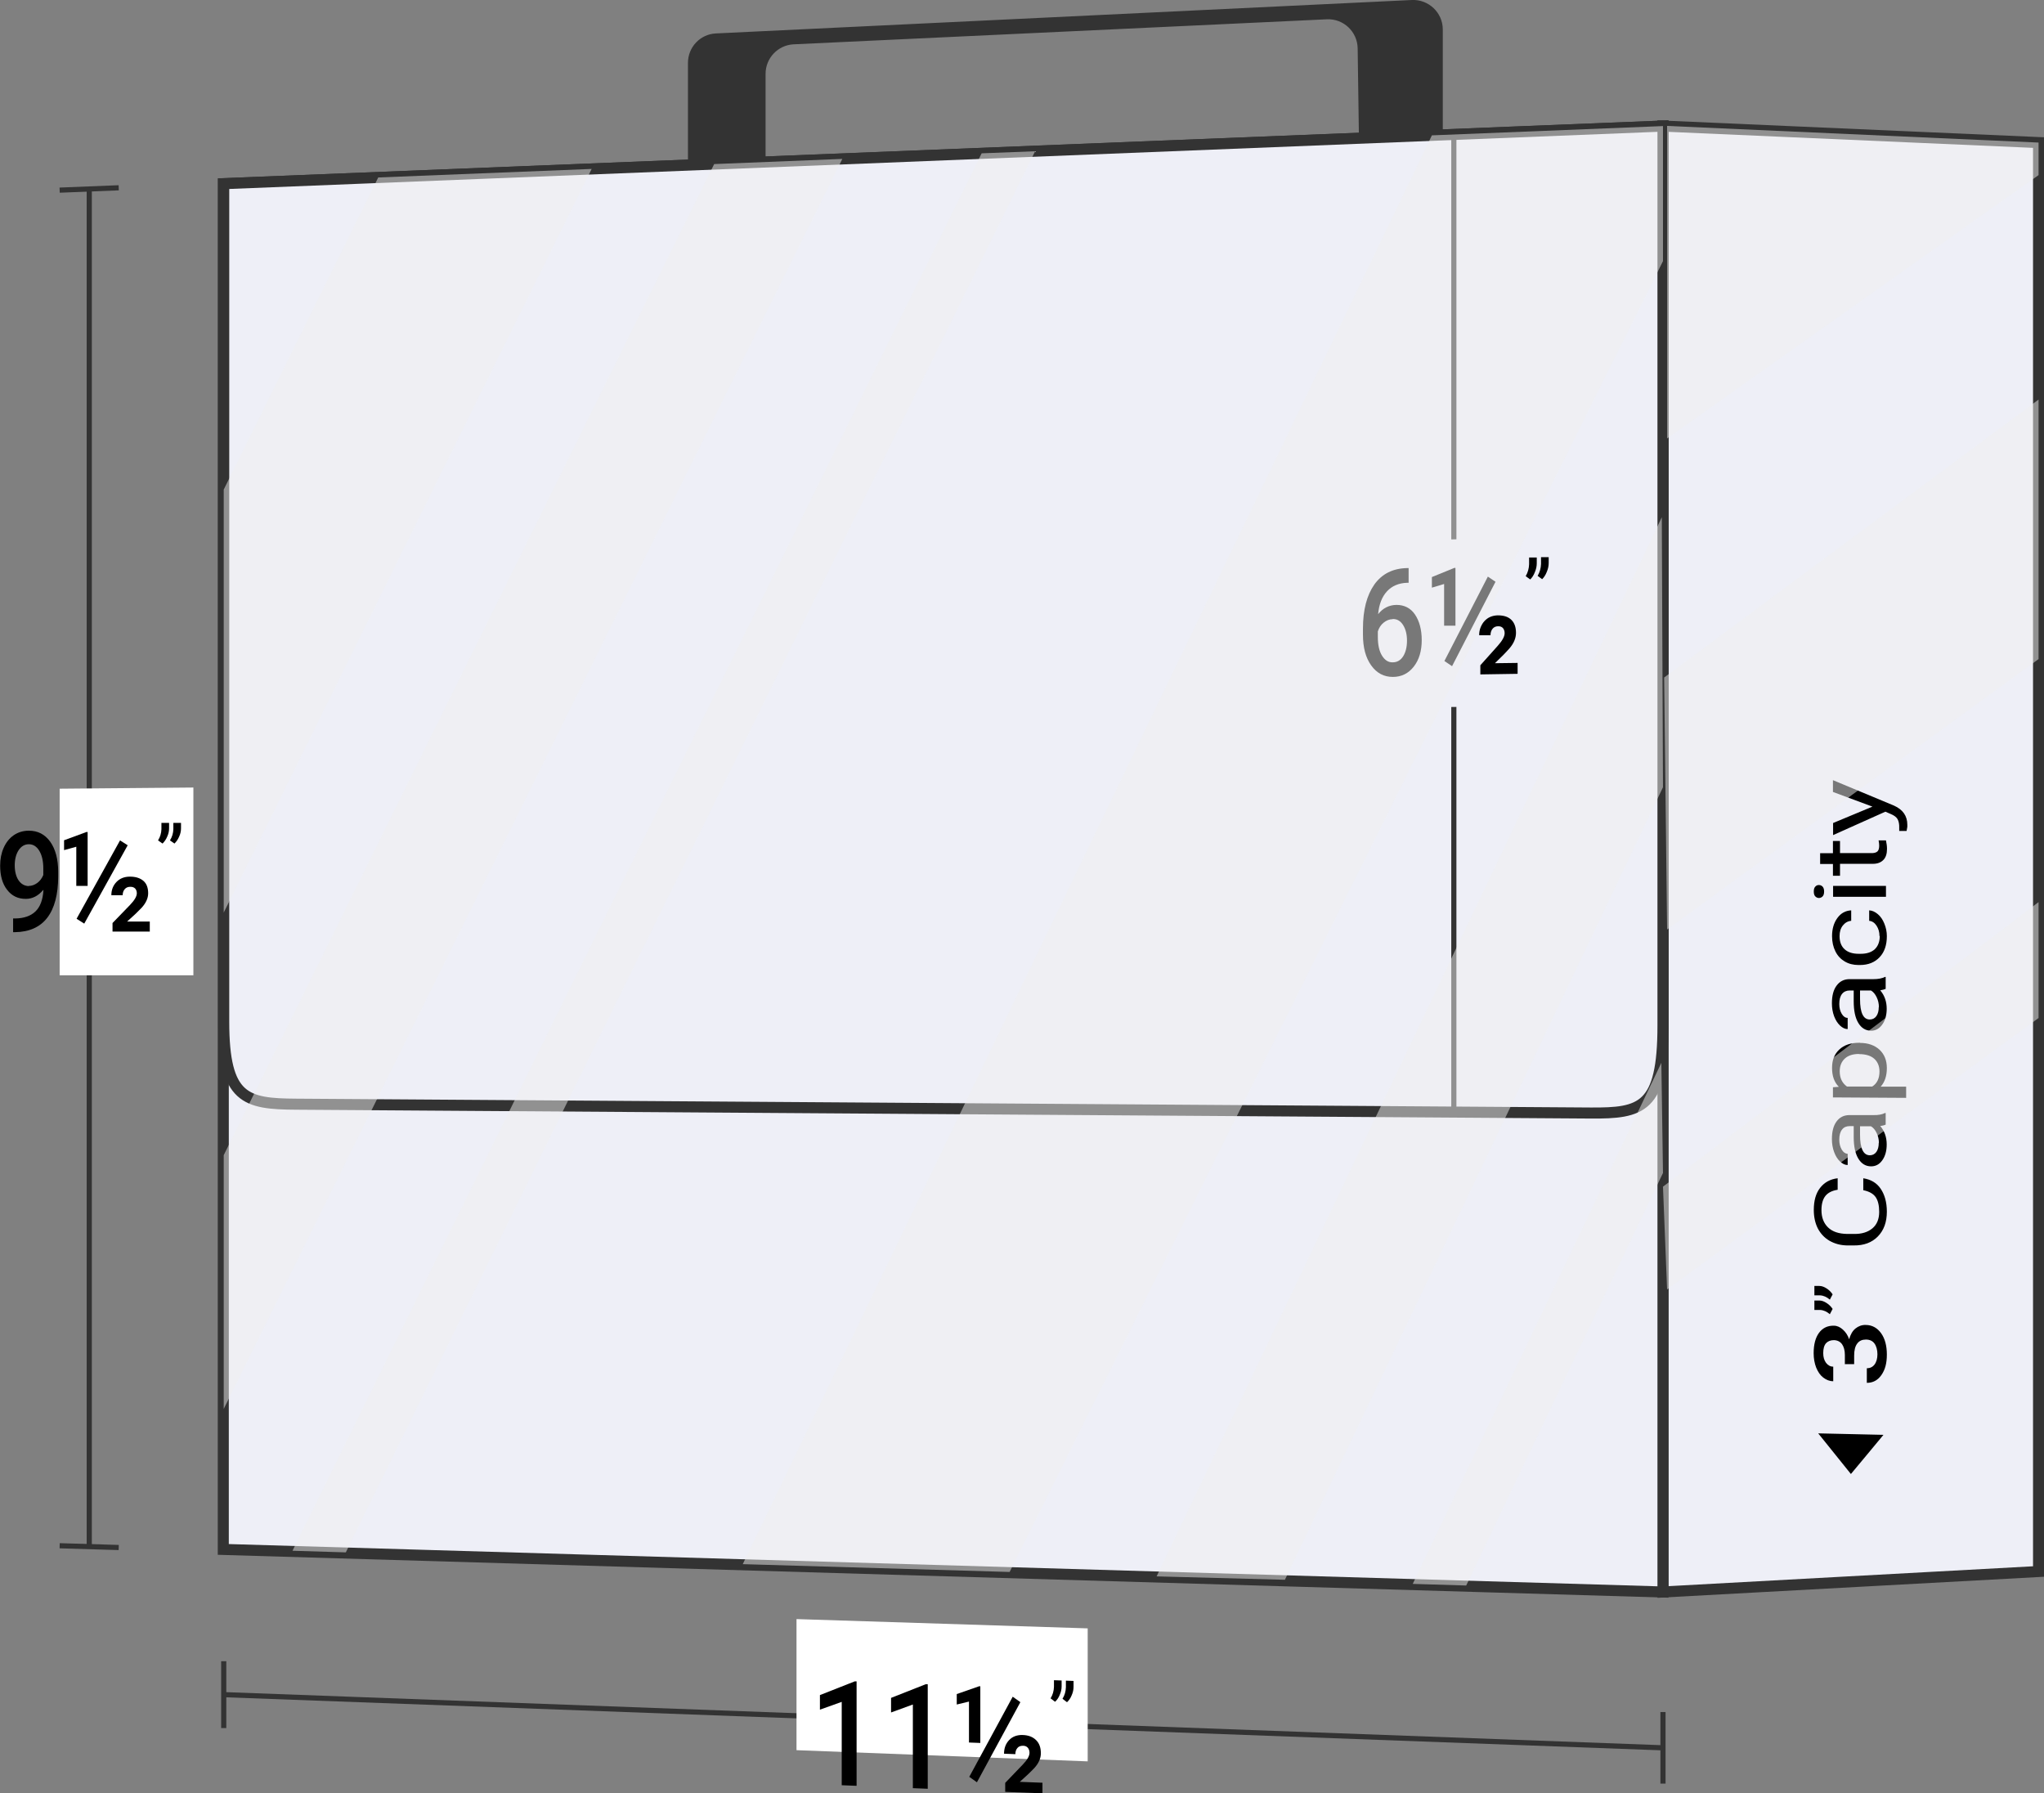 <?xml version="1.0" encoding="UTF-8"?><svg xmlns="http://www.w3.org/2000/svg" viewBox="0 0 138.78 121.76"><rect x="0" y="0" width="138.78" height="121.76" fill="#808080" stroke="none"/><defs><style>.b{fill:#fff;}.c{isolation:isolate;}.d{stroke-width:.75px;}.d,.e{stroke:#333;stroke-miterlimit:10;}.d,.f{fill:#eeeff7;}.e{fill:none;stroke-width:.35px;}.g{fill:#333;}.h{mix-blend-mode:multiply;opacity:.5;}.i{fill:#efefef;}</style></defs><g class="c"><g id="a"><path class="g" d="M51.98,11.97V5.01c0-1.06,.83-1.94,1.89-2l36.22-1.7c1.13-.05,2.07,.84,2.09,1.97l.1,7.02,5.68-.23V2c0-1.14-.96-2.05-2.1-2L48.61,2.27c-1.07,.05-1.9,.93-1.9,2v7.79l5.27-.1Z"/><g><g><line class="e" x1="112.91" y1="118.67" x2="15.19" y2="115.06"/><line class="e" x1="112.91" y1="116.24" x2="112.91" y2="121.1"/><line class="e" x1="15.19" y1="112.79" x2="15.19" y2="117.33"/><polygon class="b" points="73.85 119.59 54.08 118.83 54.08 109.93 73.85 110.56 73.85 119.59"/><g><path d="M58.15,121.25l-1-.04c0-2.26,0-3.4,0-5.66-.59,.21-.89,.32-1.48,.53v-.99c.94-.37,1.41-.56,2.36-.93h.13c0,2.83,0,4.25,0,7.08Z"/><path d="M62.98,121.45l-1-.04c0-2.27,0-3.41,0-5.68-.59,.21-.89,.32-1.48,.54v-.99c.94-.37,1.41-.56,2.36-.93h.13c0,2.84,0,4.27,0,7.11Z"/><path d="M66.56,118.34l-.77-.03c0-1.11,0-1.67,0-2.78-.33,.08-.5,.12-.83,.2v-.71c.61-.21,.91-.32,1.52-.53h.08c0,1.54,0,2.3,0,3.84Zm-.23,2.67c-.21-.15-.31-.22-.52-.37,1.18-2.17,1.77-3.26,2.95-5.44,.21,.15,.31,.22,.52,.37-1.18,2.18-1.77,3.27-2.95,5.44Zm4.46,.75l-2.54-.1v-.61c.47-.49,.71-.74,1.18-1.23,.31-.32,.47-.59,.47-.81,0-.14-.04-.25-.11-.34-.08-.09-.18-.14-.33-.14-.16,0-.29,.04-.38,.15-.09,.1-.14,.24-.14,.42l-.77-.03c0-.38,.12-.69,.35-.93,.23-.24,.54-.35,.91-.34,.4,.01,.7,.13,.92,.35,.22,.22,.32,.51,.32,.89,0,.35-.15,.68-.44,1-.16,.16-.24,.25-.41,.41-.23,.21-.35,.32-.58,.53l1.54,.06v.72Z"/><path d="M71.63,115.54l-.3-.23c.15-.24,.22-.5,.23-.78v-.45l.52,.02v.39c0,.2-.04,.39-.13,.59-.08,.2-.19,.35-.31,.46Zm.81,.03l-.3-.23c.15-.24,.22-.5,.23-.78v-.45l.52,.02v.39c0,.2-.04,.39-.13,.59-.08,.2-.19,.35-.31,.46Z"/></g><polygon class="d" points="112.91 108.09 138.41 106.7 138.41 9.68 112.91 8.56 112.91 108.09"/><polygon class="d" points="112.91 108.09 15.16 105.2 15.16 12.47 112.91 8.56 112.91 108.09"/><path class="d" d="M15.19,12.47l97.72-3.91s0,40.71,0,61.07c0,5.64-1.47,5.96-4.91,5.94-29.3-.2-58.59-.4-87.89-.6-3.43-.02-4.92-.34-4.92-5.6,0-18.97,0-56.9,0-56.9Z"/><g><line class="e" x1="6.06" y1="12.83" x2="6.06" y2="105.01"/><line class="e" x1="4.05" y1="12.91" x2="8.06" y2="12.75"/><line class="e" x1="4.05" y1="104.95" x2="8.06" y2="105.07"/></g><path class="b" d="M4.05,66.22c3.63,0,5.45,0,9.08,0v-12.75c-3.63,.03-5.45,.05-9.08,.08v12.66Z"/><g><path d="M2.93,60.43c-.34,.4-.73,.6-1.18,.6-.53,0-.95-.2-1.27-.62-.32-.41-.47-.96-.47-1.64,0-.45,.08-.85,.24-1.21,.16-.36,.39-.65,.68-.85s.64-.31,1.03-.31c.61,0,1.09,.25,1.45,.75,.36,.51,.54,1.19,.54,2.04v.32c0,1.22-.25,2.16-.74,2.8s-1.23,.97-2.2,.98h-.12v-.93h.15c.59-.01,1.05-.17,1.37-.48,.32-.31,.5-.79,.54-1.45Zm-.97-.28c.2,0,.39-.07,.57-.2,.18-.13,.31-.31,.41-.54v-.44c0-.5-.09-.9-.27-1.2-.18-.3-.42-.45-.71-.45-.29,0-.52,.14-.7,.41-.17,.27-.26,.61-.26,1.02s.09,.77,.26,1.02,.41,.39,.7,.39Z"/><path d="M5.95,60.15h-.77v-2.66c-.33,.09-.5,.14-.83,.23v-.67c.61-.23,.91-.34,1.52-.56h.08v3.67Zm-.23,2.56c-.21-.13-.31-.2-.52-.33,1.18-2.12,1.77-3.19,2.95-5.32,.21,.13,.31,.2,.52,.33-1.18,2.13-1.77,3.2-2.95,5.32Zm4.46,.54h-2.54v-.58c.47-.49,.71-.73,1.18-1.22,.31-.32,.47-.59,.47-.8,0-.13-.04-.24-.11-.32-.08-.08-.18-.12-.33-.12-.16,0-.29,.05-.38,.16-.09,.1-.14,.24-.14,.41h-.77c0-.36,.12-.66,.35-.9s.54-.36,.91-.36c.4,0,.7,.1,.92,.29s.32,.48,.32,.84c0,.33-.15,.66-.44,.98-.16,.16-.24,.24-.41,.41-.23,.21-.35,.32-.58,.53h1.54v.69Z"/><path d="M11.03,57.27l-.3-.21c.15-.24,.22-.49,.23-.76v-.43h.52v.37c0,.19-.04,.38-.13,.57-.08,.19-.19,.34-.31,.46Zm.81,0l-.3-.21c.15-.24,.22-.49,.23-.76v-.43h.52v.37c0,.19-.04,.38-.13,.57-.08,.19-.19,.34-.31,.46Z"/></g><path d="M125.66,100.09c.89-1.06,1.33-1.6,2.22-2.67l-4.43-.1c.89,1.1,1.33,1.66,2.22,2.76Z"/><g><path d="M125.26,92.59v-.6c0-.3-.07-.55-.19-.72-.13-.18-.31-.27-.55-.28-.23,0-.41,.07-.54,.21-.13,.15-.19,.37-.19,.67,0,.27,.06,.48,.19,.66,.13,.17,.29,.26,.49,.26v.99c-.25,0-.47-.09-.68-.25s-.36-.39-.48-.68c-.11-.29-.17-.61-.17-.97,0-.59,.12-1.05,.36-1.38,.24-.33,.58-.5,1.01-.49,.22,0,.42,.09,.61,.26,.19,.17,.34,.39,.43,.66,.09-.32,.23-.57,.43-.73s.43-.25,.7-.24c.43,0,.78,.2,1.04,.56s.39,.85,.39,1.45-.12,1.03-.37,1.39c-.25,.36-.58,.53-.99,.53v-.99c.21,0,.39-.08,.52-.25,.13-.17,.2-.41,.2-.7s-.07-.55-.2-.73-.33-.27-.58-.27c-.25,0-.45,.08-.59,.27-.14,.18-.21,.45-.21,.82v.58h-.64Z"/><path d="M124.43,87.88l-.19,.36c-.21-.18-.43-.28-.67-.29h-.38v-.64h.33c.17,0,.33,.06,.5,.17,.17,.11,.3,.24,.4,.39Zm0,.99l-.19,.36c-.21-.18-.43-.28-.67-.29h-.38v-.64h.33c.17,0,.33,.06,.5,.17,.17,.11,.3,.24,.4,.39Z"/><path d="M126.51,80c.51,.08,.91,.31,1.18,.71s.42,.91,.42,1.56c0,.7-.2,1.26-.61,1.68s-.96,.62-1.64,.61h-.46c-.45-.01-.84-.12-1.19-.32-.34-.2-.6-.48-.79-.84-.18-.36-.27-.78-.27-1.25,0-.63,.14-1.13,.43-1.5s.68-.59,1.19-.65v.78c-.39,.06-.67,.21-.84,.43-.17,.22-.26,.54-.26,.95,0,.5,.15,.89,.45,1.18,.3,.29,.73,.43,1.29,.44h.47c.52,.01,.94-.12,1.25-.38,.31-.26,.46-.64,.46-1.12,0-.43-.08-.77-.24-1-.16-.23-.44-.39-.84-.47v-.78Z"/><path d="M128.04,76.35c-.07,.04-.2,.08-.38,.1,.3,.35,.44,.77,.44,1.26,0,.43-.1,.79-.3,1.07-.2,.28-.45,.41-.76,.41-.37,0-.66-.18-.87-.53-.21-.35-.31-.84-.31-1.47v-.73h-.28c-.21,0-.39,.07-.51,.23-.13,.16-.19,.39-.19,.69,0,.27,.06,.49,.17,.68,.11,.18,.24,.27,.4,.28v.76c-.18,0-.35-.08-.52-.24-.17-.16-.3-.37-.4-.64-.1-.27-.15-.56-.15-.88,0-.51,.1-.9,.31-1.19,.21-.29,.49-.43,.85-.44h1.65c.33,.01,.59-.04,.79-.14h.05v.79Zm-.47,1.25c0-.24-.05-.46-.15-.67s-.23-.37-.39-.46h-.74v.58c0,.92,.22,1.38,.66,1.39,.19,0,.34-.08,.45-.23,.11-.16,.16-.36,.16-.61Z"/><path d="M126.29,70.81c.55,0,.99,.16,1.32,.46,.33,.31,.5,.72,.5,1.25s-.14,.95-.42,1.26h1.73v.76l-4.97-.03v-.69l.4-.03c-.31-.31-.46-.73-.46-1.28s.16-.94,.49-1.25c.33-.31,.78-.46,1.36-.46h.06Zm-.07,.75c-.41,0-.73,.1-.96,.31-.23,.21-.35,.5-.35,.87,0,.46,.17,.8,.49,1.03h1.72c.33-.21,.49-.56,.49-1.02,0-.36-.12-.65-.35-.86-.23-.21-.58-.32-1.04-.32Z"/><path d="M128.04,67.13c-.07,.04-.2,.08-.38,.11,.3,.35,.44,.77,.44,1.25,0,.43-.1,.79-.3,1.07-.2,.28-.45,.42-.76,.42-.37,0-.66-.18-.87-.53s-.31-.84-.31-1.47v-.73h-.28c-.21,0-.39,.08-.51,.23-.13,.16-.19,.39-.19,.69,0,.27,.06,.49,.17,.67,.11,.18,.24,.27,.4,.27v.76c-.18,0-.35-.08-.52-.24-.17-.16-.3-.37-.4-.63-.1-.27-.15-.56-.15-.88,0-.51,.1-.9,.31-1.19,.21-.29,.49-.44,.85-.45,.66,0,.99,0,1.65,0,.33,0,.59-.05,.79-.15h.05v.79Zm-.47,1.25c0-.24-.05-.46-.15-.67-.1-.21-.23-.37-.39-.46h-.74v.59c0,.92,.22,1.38,.66,1.38,.19,0,.34-.08,.45-.23,.11-.16,.16-.36,.16-.61Z"/><path d="M127.61,63.55c0-.27-.07-.5-.2-.7-.13-.2-.3-.31-.5-.33v-.71c.21,.01,.4,.1,.59,.26,.19,.16,.33,.37,.44,.64s.17,.55,.17,.85c0,.6-.16,1.08-.49,1.43-.33,.35-.77,.53-1.34,.53h-.1c-.35,0-.66-.08-.93-.24-.27-.16-.48-.38-.63-.68s-.23-.64-.23-1.04c0-.49,.12-.9,.36-1.23s.55-.5,.94-.52v.71c-.23,.02-.42,.13-.57,.32-.15,.19-.22,.43-.22,.72,0,.38,.11,.68,.34,.89s.55,.31,.97,.31h.12c.41,0,.73-.1,.96-.31,.22-.21,.34-.51,.34-.9Z"/><path d="M123.5,60.97c-.1,0-.18-.04-.25-.11-.07-.07-.1-.18-.1-.33s.03-.26,.1-.33c.07-.08,.15-.11,.25-.11,.1,0,.18,.04,.25,.11,.07,.08,.1,.19,.1,.33s-.03,.26-.1,.33-.15,.11-.25,.11Zm4.55-.83v.75h-3.59v-.74h3.59Z"/><path d="M123.58,57.93h.87v-.83h.48v.82h2.23c.14-.01,.25-.05,.32-.12,.07-.07,.11-.2,.11-.38,0-.09-.01-.21-.04-.36h.5c.04,.19,.07,.39,.07,.57,0,.34-.08,.59-.25,.76-.17,.17-.4,.26-.71,.26h-2.23v.81h-.48v-.8h-.87v-.75Z"/><path d="M127.14,54.77c-1.08-.4-1.62-.6-2.69-1v-.8c1.66,.69,2.49,1.04,4.15,1.73,.6,.27,.9,.7,.9,1.3v.14l-.05,.28h-.5v-.2c.01-.26-.03-.45-.11-.6-.08-.14-.24-.26-.46-.35l-.37-.16c-1.42,.64-2.13,.96-3.55,1.59v-.82c1.08-.45,1.62-.67,2.69-1.12Z"/></g><path class="e" d="M98.71,9.19s0,44.21,0,66.31"/><path class="f" d="M93.77,48.06c5.66-.07,8.49-.11,14.16-.18v-11.45c-5.66,.12-8.49,.17-14.16,.29v11.34Z"/><g><path d="M95.64,38.57v1h-.12c-.56,.02-1.02,.22-1.35,.58-.34,.37-.54,.88-.6,1.55,.32-.41,.74-.62,1.24-.63,.53,0,.96,.21,1.26,.65s.46,1.03,.46,1.74c0,.74-.18,1.34-.54,1.8-.36,.46-.83,.7-1.42,.7-.6,0-1.09-.25-1.47-.78s-.56-1.22-.56-2.09v-.41c0-1.27,.26-2.26,.77-2.99,.52-.73,1.26-1.1,2.23-1.12h.1Zm-1.08,3.47c-.22,0-.42,.08-.61,.23s-.32,.35-.4,.6v.37c0,.54,.09,.96,.28,1.27s.43,.47,.73,.46c.3,0,.54-.14,.71-.41,.17-.27,.26-.63,.26-1.06s-.09-.79-.27-1.07-.41-.41-.71-.4Z"/><path d="M98.82,42.48h-.77v-2.83c-.33,.1-.5,.15-.83,.25v-.72c.61-.25,.91-.37,1.52-.62h.08v3.92Zm-.23,2.75c-.21-.14-.31-.21-.52-.35,1.18-2.29,1.77-3.43,2.95-5.73,.21,.14,.31,.21,.52,.35-1.18,2.3-1.77,3.44-2.95,5.73Zm4.46,.52l-2.54,.04v-.62c.47-.53,.71-.79,1.18-1.32,.31-.35,.47-.63,.47-.86,0-.14-.04-.25-.11-.34-.08-.09-.18-.13-.33-.13-.16,0-.29,.06-.38,.17-.09,.11-.14,.26-.14,.44h-.77c0-.37,.12-.7,.35-.95,.23-.26,.54-.39,.91-.4,.4,0,.7,.09,.92,.3,.22,.21,.32,.51,.32,.89,0,.36-.15,.71-.44,1.05-.16,.18-.24,.26-.41,.44-.23,.23-.35,.34-.58,.57l1.54-.02v.74Z"/><path d="M103.89,39.34l-.3-.22c.15-.26,.22-.53,.23-.81v-.46h.52v.39c0,.2-.04,.4-.13,.61-.08,.21-.19,.37-.31,.49Zm.81-.02l-.3-.22c.15-.26,.22-.53,.23-.81v-.46h.52v.39c0,.2-.04,.4-.13,.61-.08,.21-.19,.37-.31,.49Z"/></g></g><g class="h"><polygon class="i" points="25.68 12.05 15.19 33.24 15.19 61.96 40.17 11.47 25.68 12.05"/><polygon class="i" points="48.49 11.14 15.19 78.43 15.19 95.66 57.19 10.79 48.49 11.14"/><polygon class="i" points="66.65 10.41 19.86 105.29 23.48 105.4 70.28 10.27 66.65 10.41"/><polygon class="i" points="112.83 35.12 78.53 107.03 87.24 107.26 112.91 53.45 112.83 35.12"/><polygon class="i" points="112.8 72.16 95.92 107.54 99.55 107.65 112.91 79.64 112.8 72.16"/><polygon class="i" points="50.43 106.2 68.55 106.73 112.91 17.73 112.91 8.56 97.22 9.19 50.43 106.2"/></g><g class="h"><polygon class="i" points="138.41 27.13 112.99 46 113.19 63.11 138.41 44.75 138.41 27.13"/><polygon class="i" points="138.41 61.25 112.91 80.57 113.19 87.55 138.41 69.12 138.41 61.25"/><polygon class="i" points="113.19 8.55 113.19 29.77 138.41 11.89 138.41 9.68 113.19 8.55"/></g></g></g></g></svg>